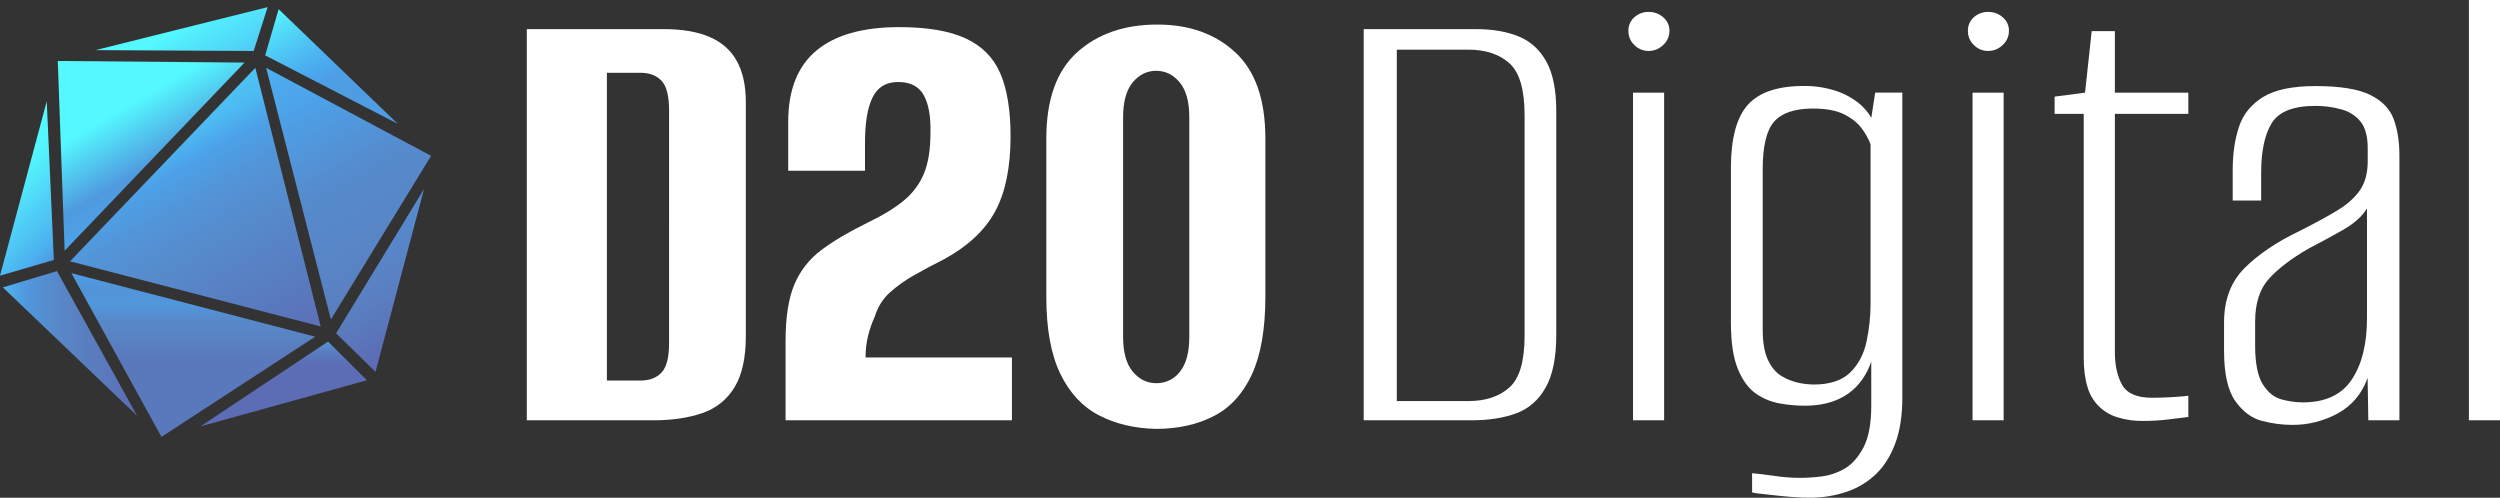 <?xml version="1.0" encoding="UTF-8"?> <svg xmlns="http://www.w3.org/2000/svg" xmlns:xlink="http://www.w3.org/1999/xlink" id="Layer_2" data-name="Layer 2" viewBox="0 0 2251.21 448.18"><rect x="0" y="0" width="2251.21" height="448.18" fill="#333333" stroke="none"/><defs><style> .cls-1 { fill: url(#linear-gradient); } .cls-1, .cls-2, .cls-3, .cls-4, .cls-5, .cls-6, .cls-7, .cls-8, .cls-9, .cls-10, .cls-11 { stroke-width: 0px; } .cls-2 { fill: url(#linear-gradient-6); } .cls-3 { fill: url(#linear-gradient-5); } .cls-4 { fill: #fff; } .cls-5 { fill: url(#linear-gradient-2); } .cls-6 { fill: url(#linear-gradient-7); } .cls-7 { fill: url(#linear-gradient-3); } .cls-8 { fill: url(#linear-gradient-9); } .cls-9 { fill: url(#linear-gradient-8); } .cls-10 { fill: url(#linear-gradient-10); } .cls-11 { fill: url(#linear-gradient-4); } </style><linearGradient id="linear-gradient" x1="80.09" y1="411.31" x2="155.63" y2="280.49" gradientTransform="translate(0 450) scale(1 -1)" gradientUnits="userSpaceOnUse"><stop offset=".32" stop-color="#54f8ff"></stop><stop offset=".44" stop-color="#54f8ff"></stop><stop offset=".82" stop-color="#5099df"></stop><stop offset="1" stop-color="#4ca4eb"></stop></linearGradient><linearGradient id="linear-gradient-2" x1="152.53" y1="443.27" x2="188.47" y2="381.02" gradientTransform="translate(0 450) scale(1 -1)" gradientUnits="userSpaceOnUse"><stop offset=".28" stop-color="#54f8ff"></stop><stop offset=".49" stop-color="#52e9fc"></stop><stop offset=".74" stop-color="#51dbf9"></stop><stop offset="1" stop-color="#4fc9f5"></stop></linearGradient><linearGradient id="linear-gradient-3" x1="255.25" y1="444.23" x2="326.8" y2="320.31" gradientTransform="translate(0 450) scale(1 -1)" gradientUnits="userSpaceOnUse"><stop offset="0" stop-color="#54f8ff"></stop><stop offset=".09" stop-color="#52e3fa"></stop><stop offset=".3" stop-color="#4ebef3"></stop><stop offset=".45" stop-color="#4ba8ee"></stop><stop offset=".54" stop-color="#4e9ee4"></stop><stop offset="1" stop-color="#4f9ce2"></stop></linearGradient><linearGradient id="linear-gradient-4" x1="250.98" y1="395.49" x2="363.7" y2="200.25" gradientTransform="translate(0 450) scale(1 -1)" gradientUnits="userSpaceOnUse"><stop offset="0" stop-color="#4cb1f0"></stop><stop offset=".22" stop-color="#4da0e7"></stop><stop offset=".55" stop-color="#568acc"></stop><stop offset=".82" stop-color="#5885c6"></stop><stop offset="1" stop-color="#5a7ec0"></stop></linearGradient><linearGradient id="linear-gradient-5" x1="129.6" y1="331.03" x2="245.18" y2="130.84" gradientTransform="translate(0 450) scale(1 -1)" gradientUnits="userSpaceOnUse"><stop offset="0" stop-color="#1c75bc"></stop><stop offset="0" stop-color="#4ec3f3"></stop><stop offset=".09" stop-color="#4dbbf2"></stop><stop offset=".19" stop-color="#4ca2e9"></stop><stop offset=".32" stop-color="#5295d9"></stop><stop offset=".5" stop-color="#568bcc"></stop><stop offset="1" stop-color="#5b70b7"></stop></linearGradient><linearGradient id="linear-gradient-6" x1="-7.69" y1="309.02" x2="66.97" y2="234.36" gradientTransform="translate(0 450) scale(1 -1)" gradientUnits="userSpaceOnUse"><stop offset="0" stop-color="#54f8ff"></stop><stop offset=".21" stop-color="#54f8ff"></stop><stop offset=".39" stop-color="#52e7fb"></stop><stop offset=".56" stop-color="#50d2f7"></stop><stop offset=".73" stop-color="#4ec1f3"></stop><stop offset=".88" stop-color="#4caeef"></stop><stop offset="1" stop-color="#5098dd"></stop></linearGradient><linearGradient id="linear-gradient-7" x1="174.05" y1="204.02" x2="174.05" y2="56.6" gradientTransform="translate(0 450) scale(1 -1)" gradientUnits="userSpaceOnUse"><stop offset="0" stop-color="#1c75bc"></stop><stop offset="0" stop-color="#4da0e7"></stop><stop offset=".09" stop-color="#5294d8"></stop><stop offset=".19" stop-color="#5197dc"></stop><stop offset=".28" stop-color="#578acb"></stop><stop offset=".39" stop-color="#5983c3"></stop><stop offset=".51" stop-color="#5a79bd"></stop></linearGradient><linearGradient id="linear-gradient-8" x1="255.44" y1="142.44" x2="255.44" y2="66.05" gradientTransform="translate(0 450) scale(1 -1)" gradientUnits="userSpaceOnUse"><stop offset="0" stop-color="#5392d6"></stop><stop offset=".05" stop-color="#558dcf"></stop><stop offset=".11" stop-color="#5a7fc1"></stop><stop offset=".18" stop-color="#5a77bc"></stop><stop offset=".27" stop-color="#5c6db5"></stop></linearGradient><linearGradient id="linear-gradient-9" x1="324.02" y1="246.5" x2="384.44" y2="141.84" gradientTransform="translate(0 450) scale(1 -1)" gradientUnits="userSpaceOnUse"><stop offset="0" stop-color="#558dcf"></stop><stop offset=".56" stop-color="#5a7ec0"></stop><stop offset="1" stop-color="#5c69b2"></stop></linearGradient><linearGradient id="linear-gradient-10" x1="2.54" y1="140.68" x2="123.53" y2="140.68" gradientTransform="translate(0 450) scale(1 -1)" gradientUnits="userSpaceOnUse"><stop offset="0" stop-color="#4db6f1"></stop><stop offset=".18" stop-color="#5197dc"></stop><stop offset=".37" stop-color="#568acc"></stop><stop offset=".57" stop-color="#5980c1"></stop><stop offset=".78" stop-color="#5a79bc"></stop><stop offset="1" stop-color="#5c6ab3"></stop></linearGradient></defs><g id="Layer_1-2" data-name="Layer 1"><g><path class="cls-4" d="m474.38,378.44V26.22h123.37c16.67,0,30.47,2.38,41.42,7.15,10.95,4.77,19.09,12.02,24.43,21.75,5.33,9.74,8,21.96,8,36.66v211c0,19.47-3.38,34.76-10.13,45.89-6.54,10.96-16.8,19.2-28.91,23.24-12.52,4.38-27.32,6.57-44.4,6.56l-113.78-.03Zm72.11-35.76h30.4c7.94,0,14.2-2.38,18.77-7.15s6.86-13.71,6.85-26.82V99.52c0-13.11-2.28-22.05-6.85-26.82s-10.82-7.15-18.77-7.15h-30.4v277.13Z"></path><path class="cls-4" d="m707.4,378.44v-71.52c0-21.45,2.67-38.44,8-50.95,5.22-12.34,13.66-23.05,24.44-31,10.92-8.14,24.92-16.39,42-24.74,13.9-6.75,24.82-13.5,32.77-20.26,7.75-6.48,13.79-14.77,17.59-24.14,3.77-9.33,5.65-21.35,5.66-36.05.39-14.67-1.61-26-6-34-4.39-8-12.14-11.97-23.25-11.92-10.72,0-18.37,4.67-22.94,14-4.57,9.33-6.82,23.16-6.75,41.48v24.44h-69.14v-44.13c0-28.6,8.44-49.95,25.33-64.06,16.89-14.11,41.82-21.16,74.8-21.16,25.03,0,44.9,3.38,59.59,10.13,14.69,6.75,25.12,17.28,31.29,31.59,6.14,14.3,9.21,33.17,9.21,56.62,0,27.81-4.57,50.25-13.71,67.34s-24.63,31.59-46.48,43.51c-9.54,4.76-18.48,9.53-26.82,14.3-7.79,4.37-15.08,9.57-21.75,15.5-6.32,5.81-10.96,13.22-13.41,21.45-2.51,5.47-4.52,11.16-6,17-1.64,6.54-2.45,13.26-2.39,20h131.78v56.57h-203.82Z"></path><path class="cls-4" d="m1041.14,386.19c-19.48-.4-36.67-4.47-51.56-12.22-14.89-7.75-26.51-20.26-34.86-37.55-8.34-17.28-12.51-40.22-12.52-68.83V124.59c0-34.95,9.24-60.78,27.72-77.47,18.48-16.69,42.62-25.03,72.41-25,28.61,0,51.95,8.33,70,25,18.05,16.67,27.09,42.49,27.11,77.47v142.4c0,29.41-4.07,52.86-12.21,70.33s-19.66,29.99-34.57,37.54c-14.88,7.55-32.05,11.33-51.52,11.33Zm0-41.13c8.41.16,16.38-3.72,21.45-10.43,5.56-6.94,8.34-17.37,8.35-31.28V105.48c0-13.9-2.88-24.33-8.65-31.29-5.77-6.96-12.82-10.44-21.15-10.43-8.35,0-15.41,3.48-21.16,10.43-5.75,6.95-8.63,17.38-8.64,31.29v197.86c0,13.91,2.88,24.34,8.64,31.28,5.76,6.94,12.81,10.42,21.16,10.44Z"></path><path class="cls-4" d="m1228,378.44V26.22h100.72c15.09,0,28,2.19,38.74,6.56,10.74,4.37,19.07,11.92,25,22.65,5.96,10.72,8.94,25.62,8.94,44.69v201.44c0,20.27-3.18,36.06-9.54,47.38s-15.2,19.07-26.52,23.25c-11.33,4.17-24.54,6.25-39.63,6.25h-97.71Zm29.8-17.28h64.36c15.5,0,27.83-4.07,37-12.22,9.17-8.15,13.74-23.74,13.71-46.78V103.7c0-23.04-4.57-38.63-13.71-46.78-9.14-8.15-21.47-12.22-37-12.22h-64.36v316.46Z"></path><path class="cls-4" d="m1484.81,45.89c-4.92.1-9.66-1.84-13.11-5.36-3.44-3.26-5.37-7.79-5.36-12.52-.16-4.76,1.8-9.35,5.36-12.51,3.61-3.19,8.29-4.9,13.11-4.77,4.71-.02,9.27,1.67,12.82,4.77,3.72,3.07,5.81,7.69,5.66,12.51-.01,4.79-2.07,9.35-5.66,12.52-3.4,3.41-8.01,5.34-12.82,5.36Zm-14.3,332.55V83.44h28v295h-28Z"></path><path class="cls-4" d="m1629,448.17c-4.38,0-9.25-.2-14.6-.59-5.35-.39-10.62-.89-15.8-1.49-5.17-.6-9.64-1.1-13.41-1.49-2.51-.19-5-.58-7.45-1.19v-17.29c4.77.39,11.43,1.19,20,2.39,13.9,2.16,28.04,2.35,42,.59,7.34-.86,14.44-3.19,20.86-6.85,6.75-3.78,12.52-10.14,17.29-19.07,4.77-8.93,7.16-21.55,7.15-37.85v-39.93c-2.54,7.92-6.7,15.23-12.22,21.46-5.51,6.06-12.36,10.75-20,13.71-7.96,3.18-17.29,4.77-28,4.76-7.5-.03-14.98-.73-22.35-2.08-7.72-1.38-15.04-4.43-21.46-8.94-6.55-4.57-11.91-11.92-16.09-22.05-4.18-10.13-6.27-24.13-6.26-42v-138.92c0-26.62,5.07-45.59,15.2-56.92,10.13-11.33,26.92-16.99,50.36-17,9.6-.11,19.15,1.3,28.31,4.17,8.18,2.58,15.77,6.73,22.35,12.22,6.55,5.66,11.49,12.96,14.3,21.15l-5.36-.59,4.76-31h24.44v274.81c0,15.9-2.09,29.51-6.26,40.83-4.17,11.32-9.93,20.56-17.28,27.71-7.53,7.25-16.57,12.75-26.48,16.09-10.95,3.68-22.45,5.49-34,5.36Zm4.17-101.91c14.67,0,25.69-3.67,33.08-11,7.39-7.33,12.25-16.67,14.6-28,2.35-11.07,3.55-22.36,3.57-33.68v-143.66c-1.93-5-4.54-9.71-7.74-14-3.58-4.97-8.85-9.25-15.8-12.82s-16.39-5.36-28.31-5.36c-16.29,0-27.91,3.87-34.86,11.62-6.95,7.75-10.43,22.15-10.43,43.21v144.23c0,11.52,1.59,20.66,4.77,27.41s7.35,11.62,12.51,14.6c4.79,2.86,10.03,4.88,15.5,6,4.33.89,8.73,1.38,13.15,1.45h-.04Z"></path><path class="cls-4" d="m1790.54,45.89c-4.92.1-9.67-1.84-13.11-5.36-3.44-3.25-5.38-7.79-5.36-12.52-.18-4.76,1.79-9.35,5.36-12.51,3.61-3.19,8.29-4.9,13.11-4.77,4.71-.02,9.26,1.67,12.81,4.77,3.73,3.07,5.82,7.69,5.67,12.51,0,4.79-2.07,9.35-5.67,12.52-3.39,3.41-8,5.34-12.81,5.36Zm-14.3,332.55V83.44h28v295h-28Z"></path><path class="cls-4" d="m1929.4,379.04c-7.68.1-15.32-1.01-22.65-3.28-13.24-3.9-23.51-14.39-27.11-27.71-2.19-7.15-3.29-15.89-3.28-26.22V102.51h-26.22v-15.5l27.41-3.57,6-55.43h20.86v55.43h66.15v19.07h-66.15v214.55c0,11.92,2.18,21.75,6.55,29.5,4.37,7.75,13.31,11.62,26.82,11.62,5.96,0,12.12-.2,18.48-.59,6.36-.39,11.13-.79,14.3-1.2v19.08c-3.57.4-9.14,1.09-16.69,2.08-8.12,1.03-16.29,1.53-24.47,1.49Z"></path><path class="cls-4" d="m2064.09,382.62c-9.14-.06-18.24-1.26-27.09-3.58-9.33-2.38-17.38-8.34-24.14-17.88-6.76-9.54-10.14-24.64-10.13-45.29v-25.63c0-20.26,6.16-36.55,18.48-48.87s28.81-23.44,49.46-33.37c13.51-6.76,24.85-12.92,34-18.48s16.01-11.72,20.57-18.47c4.56-6.76,6.84-15.3,6.85-25.63v-11.92c0-10.73-2.19-18.77-6.56-24.14-4.53-5.45-10.69-9.31-17.58-11-7.48-2.01-15.19-3.02-22.94-3-19.87,0-32.98,5.16-39.34,15.49s-9.54,25.23-9.53,44.7v25h-25.63v-27.38c0-14.7,1.89-27.7,5.66-39,3.77-11.3,11.01-20.24,21.7-26.83,10.72-6.55,26.41-9.83,47.08-9.83,22.24,0,38.73,2.67,49.46,8,10.73,5.33,17.79,12.67,21.16,22,3.37,9.33,5.06,20.16,5.07,32.48v238.45h-28l-.64-38.1c-5.17,14.31-14.11,24.94-26.82,31.89-12.59,6.9-26.73,10.47-41.09,10.39Zm9.53-20.27c20.27,0,34.97-6.85,44.11-20.56,9.14-13.71,13.71-32.08,13.7-55.13v-98.93c-4.37,7.15-11.62,13.61-21.75,19.37s-20.56,11.43-31.29,17c-15.1,8.74-26.82,17.68-35.16,26.82-8.34,9.14-12.51,22.05-12.52,38.73v21.46c0,15.9,2.29,27.52,6.86,34.86s10.24,11.91,17,13.71c6.21,1.71,12.61,2.6,19.05,2.66h0Z"></path><path class="cls-4" d="m2223.21,378.44V0h28v378.44h-28Z"></path><g><polygon class="cls-1" points="52.02 54.9 220.21 56.35 58.2 225.77 52.02 54.9"></polygon><polygon class="cls-5" points="228.42 45.92 86.03 45.12 241.02 6.42 228.42 45.92"></polygon><polygon class="cls-7" points="238.78 49.86 358.24 111.54 250.91 8.27 238.78 49.86"></polygon><polygon class="cls-11" points="239.64 61.06 297.95 287.71 388.19 140.33 239.64 61.06"></polygon><polygon class="cls-3" points="229.9 61.06 63.04 235.31 288.8 293.98 229.9 61.06"></polygon><polygon class="cls-2" points="48.51 234.1 42.09 91.2 0 248.24 48.51 234.1"></polygon><polygon class="cls-6" points="64.3 245.98 283.8 303.18 145.39 393.4 64.3 245.98"></polygon><polygon class="cls-9" points="180.5 383.95 295.38 307.56 330.38 342.41 180.5 383.95"></polygon><polygon class="cls-8" points="302.65 300.13 381.88 170.1 338.14 334.89 302.65 300.13"></polygon><polygon class="cls-10" points="2.54 258.76 123.53 374.52 51.29 244.13 2.54 258.76"></polygon></g></g></g></svg> 